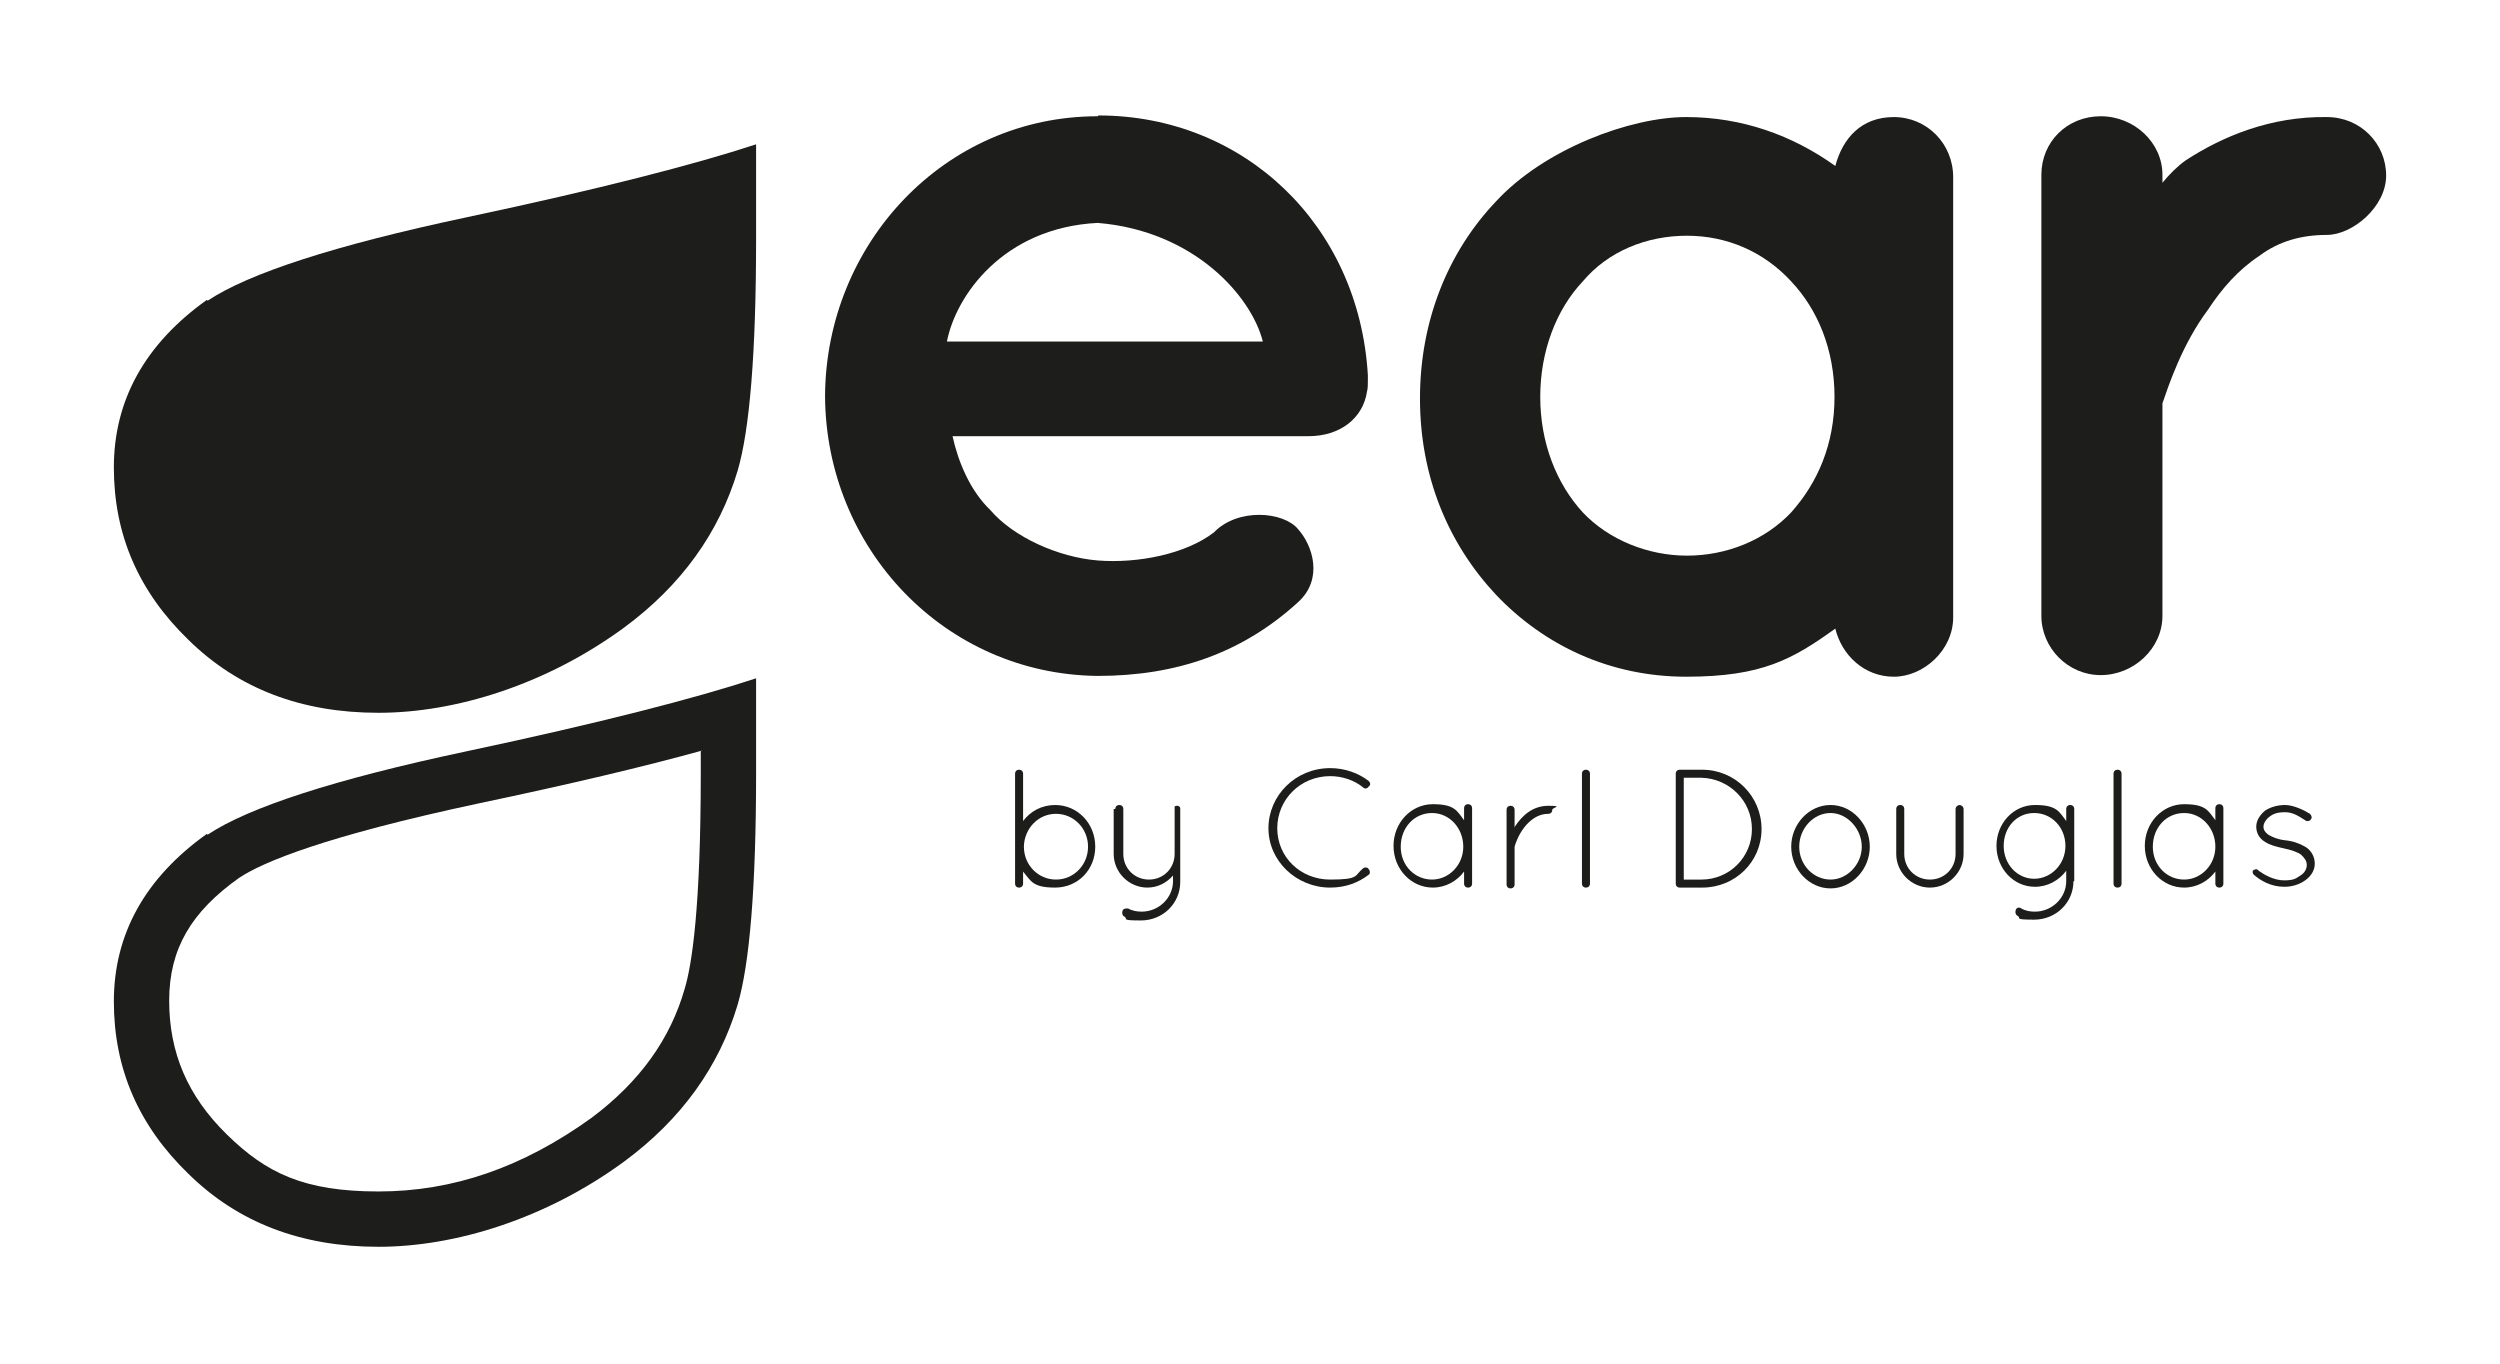 <?xml version="1.0" encoding="UTF-8"?>
<svg id="Lager_1" xmlns="http://www.w3.org/2000/svg" version="1.1" viewBox="0 0 311.8 170.1">
  <!-- Generator: Adobe Illustrator 29.4.0, SVG Export Plug-In . SVG Version: 2.1.0 Build 152)  -->
  <defs>
    <style>
      .st0 {
        fill: #1d1d1b;
      }
    </style>
  </defs>
  <path class="st0" d="M136.9,14.5c-19.1,0-33.9,15.9-34,34.9.1,19,14.9,34.7,34,34.9,9.9,0,18.1-2.9,25-9.2,3.2-2.9,1.8-7.1,0-9.1-1.8-2.2-7.5-2.7-10.5.4-3.5,2.7-9.5,3.9-14.5,3.5-4.9-.4-10.5-2.9-13.4-6.3-2.5-2.4-4-6-4.7-9.2h44.4c3.9,0,6.8-2.2,7.3-5.6.1-.3.1-1,.1-1.3v-.7c-1.1-18.8-15.5-32.4-33.6-32.4ZM118.1,42.6c1.1-5.7,7-14.2,18.8-14.8,12.1,1,19.2,9.2,20.6,14.8h-39.5Z"/>
  <path class="st0" d="M243.6,76.9V22.1c0-4.2-3.3-7.5-7.4-7.5s-6.4,2.7-7.3,6.1c-5.3-3.8-11.6-6.1-18.6-6.1s-17.7,4-23.7,10.5c-6,6.3-9.5,14.9-9.5,24.6s3.5,18.1,9.5,24.5c6,6.3,14.2,10.2,23.7,10.2s13.3-2.2,18.6-6c.8,3.3,3.6,6,7.3,6s7.4-3.3,7.4-7.4ZM223.4,63.9c-3.3,3.5-8.1,5.4-13,5.4s-9.8-2-13-5.4c-3.3-3.6-5.3-8.7-5.3-14.4s2-10.9,5.3-14.4c3.2-3.8,8-5.7,13-5.7s9.6,2,13,5.7c3.3,3.5,5.4,8.5,5.4,14.4s-2.1,10.7-5.4,14.4Z"/>
  <path class="st0" d="M297.6,21.9c0-4-3.2-7.3-7.4-7.3-7-.1-13,2.4-17.6,5.4-1,.7-2.1,1.8-2.9,2.8v-1c0-4-3.5-7.3-7.7-7.3s-7.4,3.2-7.4,7.3v55c0,4,3.3,7.4,7.4,7.4s7.7-3.3,7.7-7.4v-26.5c.7-2,2.4-7.3,5.7-11.7,1.7-2.6,3.8-5,6.4-6.7,2.4-1.8,5.2-2.6,8.4-2.6s7.4-3.5,7.4-7.4Z"/>
  <path class="st0" d="M25.8,37.4c-7.7,5.5-11.6,12.5-11.6,20.9s3.1,15.5,9.3,21.5c6.2,6.1,14.1,9.1,23.7,9.1s20.9-3.5,30.6-10.6c7.2-5.3,11.9-11.9,14.2-19.6,1.5-5.1,2.3-14.7,2.3-28.9v-11.8c-7.6,2.5-19.6,5.6-36.1,9.1-16.5,3.5-27.2,7-32.3,10.4Z"/>
  <path class="st0" d="M25.8,104c-7.7,5.5-11.6,12.5-11.6,20.9s3.1,15.5,9.3,21.5c6.2,6.1,14.1,9.1,23.7,9.1s20.9-3.5,30.6-10.6c7.2-5.3,11.9-11.9,14.2-19.6,1.5-5.1,2.3-14.7,2.3-28.9v-11.8c-7.6,2.5-19.6,5.6-36.1,9.1-16.5,3.5-27.2,7-32.3,10.4ZM87.4,93.7v2.7c0,16.8-1.1,23.9-2,26.9h0s0,0,0,0c-1.8,6.3-5.6,11.6-11.6,16.1-8.6,6.2-17.3,9.2-26.6,9.2s-14-2.3-18.9-7.1c-4.9-4.8-7.2-10.2-7.2-16.7s2.8-11.1,8.7-15.3c3-2,10.7-5.2,29.9-9.3,11.4-2.4,20.7-4.6,27.9-6.6Z"/>
  <g>
    <path class="st0" d="M126.6,105.8v-9.3c0-.3.2-.5.5-.5s.5.2.5.5v5.9c.9-1.2,2.3-2,4-2,2.8,0,5,2.3,5,5.2s-2.2,5.1-5,5.1-3-.8-4-2v1.5c0,.3-.2.5-.5.5s-.5-.2-.5-.5v-4.4ZM127.7,105.6c0,2.3,1.8,4.1,4,4.1s4-1.8,4-4.1-1.8-4.1-4-4.1-3.9,1.8-4,4v.2Z"/>
    <path class="st0" d="M139.1,100.9c0-.3.2-.5.5-.5s.5.2.5.5v5.6c0,1.8,1.4,3.2,3.2,3.2s3.2-1.4,3.2-3.2v-5.6c0,0,0-.2,0-.3,0,0,0,0,0,0,0,0,0,0,0,0,0,0,.1-.1.2-.1h0s0,0,0,0h.1c0,0,.2,0,.3.1,0,0,.1.1.1.2,0,0,0,.1,0,.2v9c0,2.7-2.2,4.8-4.9,4.8s-1.5-.2-2.1-.5c-.2-.1-.3-.4-.2-.7.1-.3.4-.3.7-.3.5.3,1.1.4,1.7.4,2.1,0,3.9-1.7,3.9-3.8v-.7c-.8.9-1.9,1.5-3.2,1.5-2.3,0-4.2-1.9-4.2-4.2v-5.6Z"/>
    <path class="st0" d="M165.9,95.8c1.8,0,3.5.6,4.8,1.6.2.2.3.5,0,.7-.2.3-.5.3-.7.1-1.1-.9-2.6-1.4-4.1-1.4-3.7,0-6.6,2.9-6.6,6.5s2.9,6.4,6.6,6.4,3-.5,4.1-1.4c.3-.2.6-.1.7.1.2.2.2.6,0,.7-1.3,1-2.9,1.6-4.8,1.6-4.2,0-7.7-3.3-7.7-7.4s3.4-7.5,7.7-7.5Z"/>
    <path class="st0" d="M183.6,100.9v9.3c0,.3-.2.5-.5.5s-.5-.2-.5-.5v-1.5c-.9,1.2-2.3,2-3.9,2-2.7,0-4.9-2.3-4.9-5.2s2.2-5.2,4.9-5.2,3,.8,3.9,2v-1.5c0-.3.2-.5.5-.5s.5.2.5.5ZM182.5,105.6c0-2.3-1.7-4.2-3.9-4.2s-3.9,1.8-3.9,4.2,1.8,4.1,3.9,4.1,3.9-1.8,3.9-4.1Z"/>
    <path class="st0" d="M187.9,101c0-.3.2-.5.5-.5s.5.2.5.5v2.3c0,0,0-.2.1-.3.8-1.2,2.1-2.5,4.1-2.5s.5.2.5.5-.2.5-.5.5c-1.3,0-2.3.8-3,1.7-.7.9-1.1,2-1.2,2.4,0,0,0,.1,0,.2v4.5c0,.3-.2.5-.5.5s-.5-.2-.5-.5v-9.3Z"/>
    <path class="st0" d="M197.3,96.5c0-.3.2-.5.5-.5s.5.2.5.5v13.7c0,.3-.2.5-.5.5s-.5-.2-.5-.5v-13.7Z"/>
    <path class="st0" d="M209.5,110.7h0c-.3,0-.5-.2-.5-.5v-13.7c0-.3.2-.5.5-.5h2.8c4.1,0,7.4,3.3,7.4,7.4s-3.3,7.3-7.4,7.3h-2.7ZM212.2,109.7c3.5,0,6.3-2.8,6.3-6.3s-2.8-6.3-6.3-6.4h-2.2v12.7h2.2Z"/>
    <path class="st0" d="M228.3,100.4c2.7,0,4.9,2.4,4.9,5.2s-2.2,5.2-4.9,5.2-4.9-2.4-4.9-5.2,2.2-5.2,4.9-5.2ZM228.3,109.7c2.1,0,3.9-1.9,3.9-4.1s-1.8-4.2-3.9-4.2-3.9,1.9-3.9,4.2,1.8,4.1,3.9,4.1Z"/>
    <path class="st0" d="M236.5,100.9c0-.3.2-.5.5-.5s.5.2.5.5v5.6c0,1.8,1.4,3.2,3.2,3.2,1.8,0,3.2-1.4,3.2-3.2v-5.6c0-.3.3-.5.5-.5s.5.2.5.5v5.6c0,2.3-1.9,4.2-4.2,4.2s-4.2-1.9-4.2-4.2v-5.6Z"/>
    <path class="st0" d="M258.6,109.9c0,2.7-2.2,4.8-4.9,4.8s-1.5-.2-2.1-.5c-.2-.1-.3-.4-.2-.7.1-.3.4-.4.7-.2.5.3,1.1.4,1.7.4,2.1,0,3.9-1.7,3.9-3.8v-1.3c-.9,1.2-2.3,2-3.9,2-2.7,0-4.8-2.3-4.8-5.1s2.1-5.1,4.8-5.1,3,.8,3.9,2v-1.5c0-.3.2-.5.5-.5s.5.2.5.5v9ZM257.6,105.5c0-2.3-1.7-4.1-3.9-4.1s-3.8,1.8-3.8,4.1,1.7,4.1,3.8,4.1,3.9-1.8,3.9-4.1Z"/>
    <path class="st0" d="M263.6,96.5c0-.3.2-.5.5-.5s.5.2.5.5v13.7c0,.3-.2.5-.5.5s-.5-.2-.5-.5v-13.7Z"/>
    <path class="st0" d="M277.3,100.9v9.3c0,.3-.2.5-.5.5s-.5-.2-.5-.5v-1.5c-.9,1.2-2.3,2-3.9,2-2.7,0-4.9-2.3-4.9-5.2s2.2-5.2,4.9-5.2,3,.8,3.9,2v-1.5c0-.3.2-.5.5-.5s.5.2.5.5ZM276.3,105.6c0-2.3-1.7-4.2-3.9-4.2s-3.9,1.8-3.9,4.2,1.8,4.1,3.9,4.1,3.9-1.8,3.9-4.1Z"/>
    <path class="st0" d="M281,108.6c.2-.2.5-.3.7,0,.7.5,1.9,1.2,3.2,1.2s1.5-.3,2-.6c.5-.3.8-.8.8-1.3,0-.5-.2-.8-.7-1.3-.4-.3-1.2-.6-2.2-.8h0c-.9-.2-1.7-.4-2.3-.8-.7-.4-1.1-1.1-1.1-1.9s.5-1.5,1.1-2c.6-.4,1.5-.7,2.5-.7s2.3.6,3.1,1.1c.2.2.3.5.1.7-.1.2-.5.3-.7.1-.8-.5-1.5-1-2.5-1s-1.5.2-2,.6c-.4.3-.7.8-.7,1.2s.2.7.6,1c.5.3,1.2.6,2.1.7h0c1,.1,1.8.4,2.5.8.7.4,1.2,1.2,1.2,2.1s-.5,1.6-1.2,2.1c-.7.5-1.6.8-2.6.8-1.7,0-3-.8-3.8-1.5-.2-.2-.2-.5,0-.7Z"/>
  </g>
</svg>